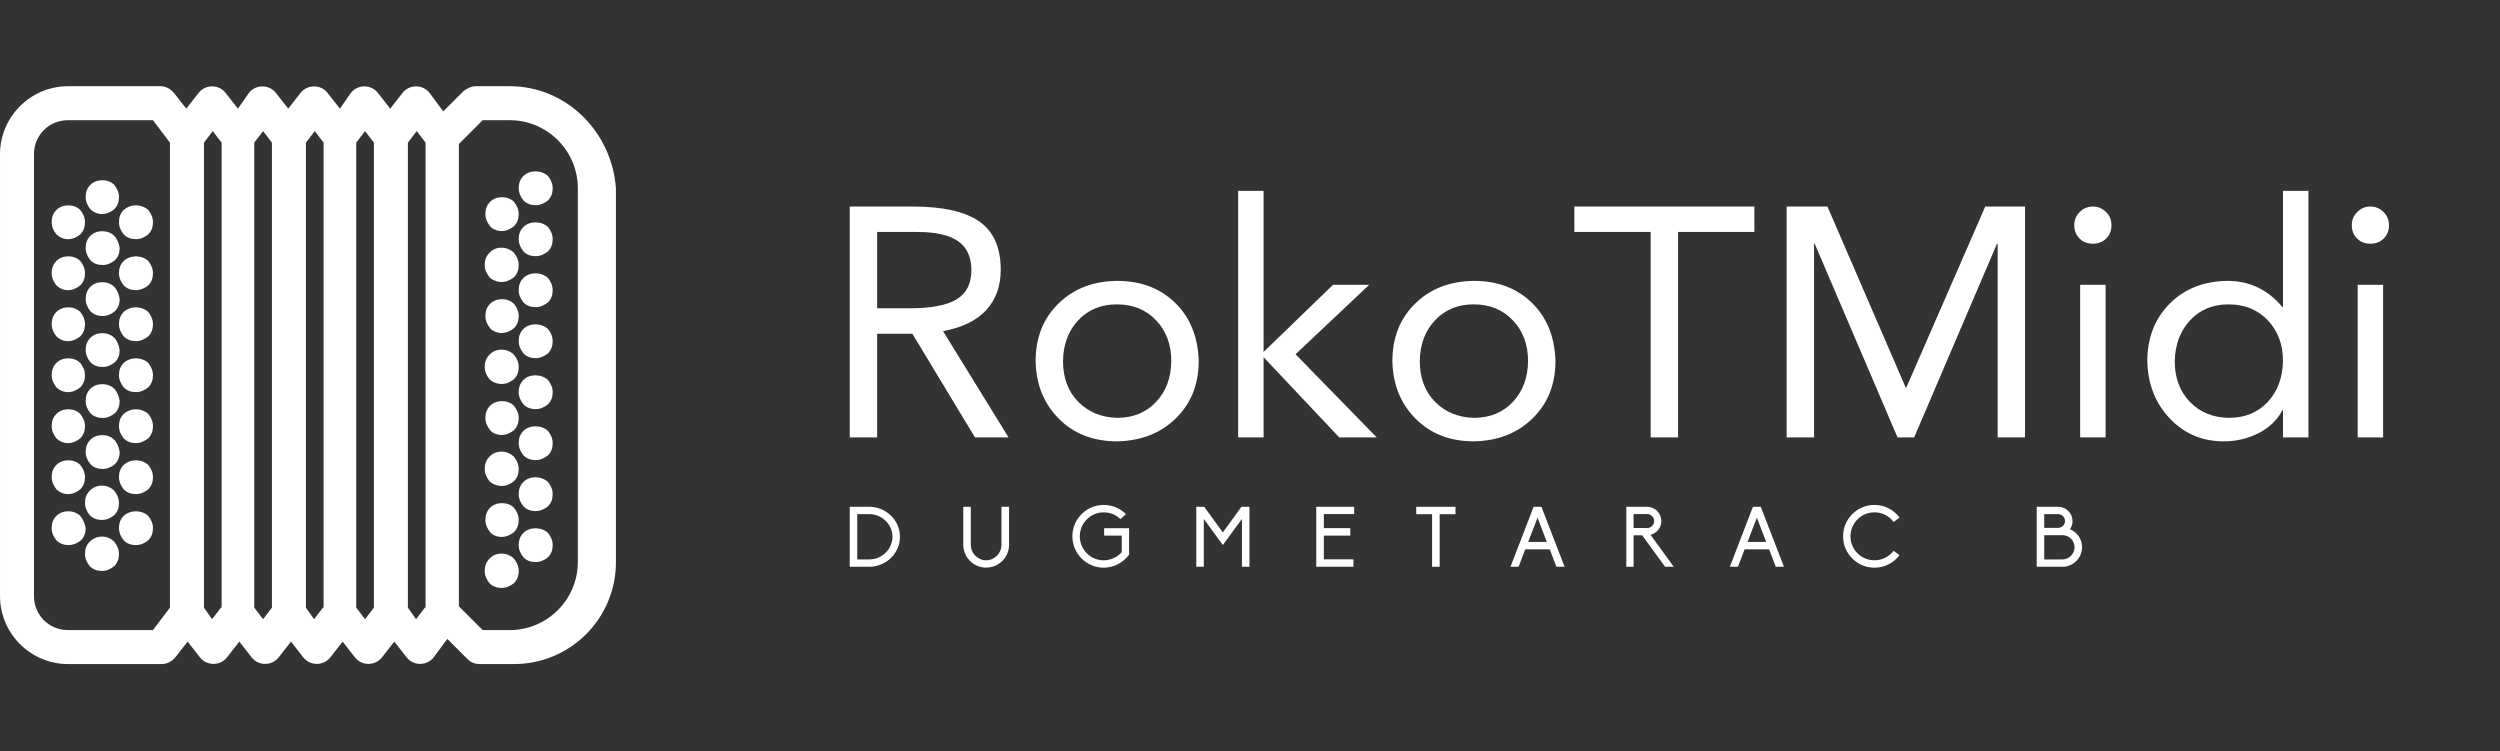 <?xml version="1.0" encoding="UTF-8"?>
<svg width="406" height="122" viewBox="0 0 406 122" xmlns="http://www.w3.org/2000/svg">
  <rect x="0" y="0" width="406" height="122" fill="#333333" stroke="none"/>
  <defs></defs>
  <g transform="matrix(1.104, 0, 0, 1.104, -5.519, 5.722)" fill="#ffffff">
    <path d="M80,7.5h-5c-0.6,0-1.3,0.3-1.8,0.7l-3,3l-2-2.7c-1-1.3-3-1.3-4,0l-1.8,2.3l-1.8-2.3c-1-1.3-3-1.3-4,0L55,10.8l-1.8-2.3c-1-1.3-3-1.3-4,0l-1.8,2.3l-1.8-2.3c-1-1.3-3-1.3-4,0L40,10.8l-1.8-2.3c-1-1.3-3-1.3-4,0l-1.8,2.3l-1.8-2.3c-0.5-0.6-1.2-1-2-1H15c-5.5,0-10,4.5-10,10v65c0,5.5,4.5,10,10,10h13.8c0.8,0,1.5-0.4,2-1l1.8-2.3l1.8,2.3c1,1.3,3,1.3,4,0l1.8-2.3l1.8,2.3c1,1.3,3,1.3,4,0l1.8-2.3l1.8,2.3c1,1.3,3,1.3,4,0l1.8-2.3l1.8,2.3c1,1.3,3,1.3,4,0l1.8-2.3l1.8,2.3c1,1.3,3,1.3,4,0l2-2.7l3,3c0.5,0.5,1.1,0.7,1.8,0.7h5c8.3,0,15-6.7,15-15v-55C95,14.2,88.3,7.5,80,7.5z M30,84.2l-2.5,3.3H15c-2.8,0-5-2.2-5-5v-65c0-2.8,2.2-5,5-5h12.5l2.5,3.3V84.2z M37.5,84.2l-1.3,1.7L35,84.2V15.8l1.3-1.7l1.3,1.7V84.2z M45,84.2l-1.3,1.7l-1.3-1.7V15.8l1.3-1.7l1.3,1.7V84.2z M52.5,84.2l-1.3,1.7L50,84.2V15.8l1.3-1.7l1.3,1.7V84.2z M60,84.2l-1.3,1.7l-1.3-1.7V15.8l1.3-1.7l1.3,1.7V84.2z M67.5,84.2l-1.3,1.7L65,84.2V15.8l1.3-1.7l1.3,1.7V84.2z M90,77.5c0,5.5-4.5,10-10,10h-4L72.5,84V16l3.5-3.5h4c5.5,0,10,4.5,10,10V77.5z"/>
    <path d="M78.8,51.3c0.7,0,1.3-0.3,1.8-0.7c0.5-0.5,0.7-1.1,0.7-1.8c0-0.7-0.3-1.3-0.7-1.8C79.6,46,77.9,46,77,47c-0.5,0.5-0.7,1.1-0.7,1.8c0,0.7,0.3,1.3,0.7,1.8C77.4,51,78.1,51.3,78.8,51.3z"/>
    <path d="M82,43.2c-0.5,0.5-0.7,1.1-0.7,1.8c0,0.7,0.3,1.3,0.7,1.8c0.5,0.5,1.1,0.7,1.8,0.7c0.7,0,1.3-0.3,1.8-0.7c0.5-0.5,0.7-1.1,0.7-1.8c0-0.7-0.3-1.3-0.7-1.8C84.6,42.3,82.9,42.3,82,43.2z"/>
    <path d="M82,35.7c-0.5,0.5-0.7,1.1-0.7,1.8c0,0.7,0.3,1.3,0.7,1.8c0.5,0.5,1.1,0.7,1.8,0.7c0.7,0,1.3-0.3,1.8-0.7c0.5-0.5,0.7-1.1,0.7-1.8c0-0.7-0.3-1.3-0.7-1.8C84.6,34.8,82.9,34.8,82,35.7z"/>
    <path d="M78.8,43.8c0.7,0,1.3-0.3,1.8-0.7c0.5-0.5,0.7-1.1,0.7-1.8c0-0.7-0.3-1.3-0.7-1.8c-0.9-0.9-2.6-0.9-3.5,0c-0.5,0.5-0.7,1.1-0.7,1.8c0,0.7,0.3,1.3,0.7,1.8C77.4,43.5,78.1,43.8,78.8,43.8z"/>
    <path d="M78.8,36.3c0.7,0,1.3-0.3,1.8-0.7c0.5-0.5,0.7-1.1,0.7-1.8c0-0.7-0.3-1.3-0.7-1.8C79.6,31,77.9,31,77,32c-0.5,0.5-0.7,1.1-0.7,1.8c0,0.7,0.3,1.3,0.7,1.8C77.4,36,78.1,36.3,78.8,36.3z"/>
    <path d="M78.8,28.8c0.7,0,1.3-0.3,1.8-0.7c0.5-0.5,0.7-1.1,0.7-1.8c0-0.7-0.3-1.3-0.7-1.8c-0.9-0.9-2.6-0.9-3.5,0c-0.5,0.5-0.7,1.1-0.7,1.8c0,0.7,0.3,1.3,0.7,1.8C77.4,28.5,78.1,28.8,78.8,28.8z"/>
    <path d="M82,28.2c-0.5,0.5-0.7,1.1-0.7,1.8c0,0.7,0.3,1.3,0.7,1.8c0.5,0.5,1.1,0.7,1.8,0.7c0.7,0,1.3-0.3,1.8-0.7c0.5-0.5,0.7-1.1,0.7-1.8c0-0.7-0.3-1.3-0.7-1.8C84.6,27.3,82.9,27.3,82,28.2z"/>
    <path d="M82,20.7c-0.5,0.5-0.7,1.1-0.7,1.8c0,0.7,0.3,1.3,0.7,1.8c0.5,0.5,1.1,0.7,1.8,0.7c0.7,0,1.3-0.3,1.8-0.7c0.5-0.5,0.7-1.1,0.7-1.8c0-0.7-0.3-1.3-0.7-1.8C84.6,19.8,82.9,19.8,82,20.7z"/>
    <path d="M77,77c-0.5,0.5-0.7,1.1-0.7,1.8c0,0.7,0.3,1.3,0.7,1.8c0.5,0.5,1.1,0.7,1.8,0.7c0.7,0,1.3-0.3,1.8-0.7c0.5-0.5,0.7-1.1,0.7-1.8c0-0.7-0.3-1.3-0.7-1.8C79.6,76,77.9,76,77,77z"/>
    <path d="M82,73.2c-0.5,0.5-0.7,1.1-0.7,1.8c0,0.7,0.3,1.3,0.7,1.8c0.5,0.5,1.1,0.7,1.8,0.7c0.7,0,1.3-0.3,1.8-0.7c0.5-0.5,0.7-1.1,0.7-1.8c0-0.7-0.3-1.3-0.7-1.8C84.6,72.3,82.9,72.3,82,73.2z"/>
    <path d="M82,65.7c-0.5,0.5-0.7,1.1-0.7,1.8c0,0.7,0.3,1.3,0.7,1.8c0.5,0.5,1.1,0.7,1.8,0.7c0.7,0,1.3-0.3,1.8-0.7c0.5-0.5,0.7-1.1,0.7-1.8c0-0.7-0.3-1.3-0.7-1.8C84.6,64.8,82.9,64.8,82,65.7z"/>
    <path d="M78.8,73.8c0.7,0,1.3-0.3,1.8-0.7c0.5-0.5,0.7-1.1,0.7-1.8c0-0.7-0.3-1.3-0.7-1.8c-0.9-0.9-2.6-0.9-3.5,0c-0.5,0.5-0.7,1.1-0.7,1.8c0,0.7,0.3,1.3,0.7,1.8C77.4,73.5,78.1,73.8,78.8,73.8z"/>
    <path d="M78.8,66.3c0.7,0,1.3-0.3,1.8-0.7c0.5-0.5,0.7-1.1,0.7-1.8c0-0.7-0.3-1.3-0.7-1.8C79.6,61,77.9,61,77,62c-0.5,0.5-0.7,1.1-0.7,1.8c0,0.7,0.3,1.3,0.7,1.8C77.4,66,78.1,66.3,78.8,66.3z"/>
    <path d="M78.8,58.8c0.7,0,1.3-0.3,1.8-0.7c0.5-0.5,0.7-1.1,0.7-1.8c0-0.7-0.3-1.3-0.7-1.8c-0.9-0.9-2.6-0.9-3.5,0c-0.5,0.5-0.7,1.1-0.7,1.8c0,0.7,0.3,1.3,0.7,1.8C77.4,58.5,78.1,58.8,78.8,58.8z"/>
    <path d="M82,58.2c-0.5,0.5-0.7,1.1-0.7,1.8c0,0.7,0.3,1.3,0.7,1.8c0.5,0.5,1.1,0.7,1.8,0.7c0.7,0,1.3-0.3,1.8-0.7c0.5-0.5,0.7-1.1,0.7-1.8c0-0.7-0.3-1.3-0.7-1.8C84.6,57.3,82.9,57.3,82,58.2z"/>
    <path d="M82,50.7c-0.5,0.5-0.7,1.1-0.7,1.8c0,0.7,0.3,1.3,0.7,1.8c0.5,0.5,1.1,0.7,1.8,0.7c0.7,0,1.3-0.3,1.8-0.7c0.5-0.5,0.7-1.1,0.7-1.8c0-0.7-0.3-1.3-0.7-1.8C84.6,49.8,82.9,49.8,82,50.7z"/>
    <path d="M21.8,44.5c-0.9-0.9-2.6-0.9-3.5,0c-0.5,0.5-0.7,1.1-0.7,1.8c0,0.7,0.3,1.3,0.7,1.8c0.5,0.5,1.1,0.7,1.8,0.7c0.7,0,1.3-0.3,1.8-0.7c0.5-0.5,0.7-1.1,0.7-1.8C22.5,45.6,22.2,44.9,21.8,44.5z"/>
    <path d="M23.2,40.7c-0.5,0.5-0.7,1.1-0.7,1.8c0,0.7,0.3,1.3,0.7,1.8c0.5,0.5,1.1,0.7,1.8,0.7c0.7,0,1.3-0.3,1.8-0.7c0.5-0.5,0.7-1.1,0.7-1.8c0-0.7-0.3-1.3-0.7-1.8C25.8,39.8,24.2,39.8,23.2,40.7z"/>
    <path d="M23.2,33.2c-0.5,0.5-0.7,1.1-0.7,1.8c0,0.7,0.3,1.3,0.7,1.8c0.5,0.5,1.1,0.7,1.8,0.7c0.7,0,1.3-0.3,1.8-0.7c0.5-0.5,0.7-1.1,0.7-1.8c0-0.7-0.3-1.3-0.7-1.8C25.8,32.3,24.2,32.3,23.2,33.2z"/>
    <path d="M21.8,37c-0.9-0.9-2.6-0.9-3.5,0c-0.5,0.5-0.7,1.1-0.7,1.8c0,0.7,0.3,1.3,0.7,1.8c0.5,0.5,1.1,0.7,1.8,0.7c0.7,0,1.3-0.3,1.8-0.7c0.5-0.5,0.7-1.1,0.7-1.8C22.5,38.1,22.2,37.4,21.8,37z"/>
    <path d="M21.8,29.5c-0.9-0.9-2.6-0.9-3.5,0c-0.5,0.5-0.7,1.1-0.7,1.8c0,0.7,0.3,1.3,0.7,1.8c0.5,0.5,1.1,0.7,1.8,0.7c0.7,0,1.3-0.3,1.8-0.7c0.5-0.5,0.7-1.1,0.7-1.8C22.5,30.6,22.2,29.9,21.8,29.5z"/>
    <path d="M20,26.3c0.7,0,1.3-0.3,1.8-0.7c0.5-0.5,0.7-1.1,0.7-1.8c0-0.7-0.3-1.3-0.7-1.8c-0.9-0.9-2.6-0.9-3.5,0c-0.5,0.5-0.7,1.1-0.7,1.8c0,0.7,0.3,1.3,0.7,1.8C18.7,26,19.3,26.3,20,26.3z"/>
    <path d="M23.2,25.7c-0.5,0.5-0.7,1.1-0.7,1.8c0,0.7,0.3,1.3,0.7,1.8c0.5,0.5,1.1,0.7,1.8,0.7c0.7,0,1.3-0.3,1.8-0.7c0.5-0.5,0.7-1.1,0.7-1.8c0-0.7-0.3-1.3-0.7-1.8C25.8,24.8,24.2,24.8,23.2,25.7z"/>
    <path d="M18.2,74.5c-0.5,0.5-0.7,1.1-0.7,1.8c0,0.7,0.3,1.3,0.7,1.8c0.5,0.5,1.1,0.7,1.8,0.7c0.7,0,1.3-0.3,1.8-0.7c0.5-0.5,0.7-1.1,0.7-1.8c0-0.7-0.3-1.3-0.7-1.8C20.8,73.5,19.2,73.5,18.2,74.5z"/>
    <path d="M23.2,70.7c-0.5,0.5-0.7,1.1-0.7,1.8c0,0.7,0.3,1.3,0.7,1.8c0.5,0.5,1.1,0.7,1.8,0.7c0.7,0,1.3-0.3,1.8-0.7c0.5-0.5,0.7-1.1,0.7-1.8c0-0.7-0.3-1.3-0.7-1.8C25.8,69.8,24.2,69.8,23.2,70.7z"/>
    <path d="M23.2,63.2c-0.5,0.5-0.7,1.1-0.7,1.8c0,0.7,0.3,1.3,0.7,1.8c0.5,0.5,1.1,0.7,1.8,0.7c0.7,0,1.3-0.3,1.8-0.7c0.5-0.5,0.7-1.1,0.7-1.8c0-0.7-0.3-1.3-0.7-1.8C25.8,62.3,24.2,62.3,23.2,63.2z"/>
    <path d="M18.2,67c-0.5,0.5-0.7,1.1-0.7,1.8c0,0.7,0.3,1.3,0.7,1.8c0.5,0.5,1.1,0.7,1.8,0.7c0.7,0,1.3-0.3,1.8-0.7c0.5-0.5,0.7-1.1,0.7-1.8c0-0.7-0.3-1.3-0.7-1.8C20.8,66,19.2,66,18.2,67z"/>
    <path d="M21.8,59.5c-0.9-0.9-2.6-0.9-3.5,0c-0.5,0.5-0.7,1.1-0.7,1.8c0,0.7,0.3,1.3,0.7,1.8c0.5,0.5,1.1,0.7,1.8,0.7c0.7,0,1.3-0.3,1.8-0.7c0.5-0.5,0.7-1.1,0.7-1.8C22.5,60.6,22.2,59.9,21.8,59.5z"/>
    <path d="M21.8,52c-0.9-0.9-2.6-0.9-3.5,0c-0.5,0.5-0.7,1.1-0.7,1.8c0,0.7,0.3,1.3,0.7,1.8c0.5,0.5,1.1,0.7,1.8,0.7c0.7,0,1.3-0.3,1.8-0.7c0.5-0.5,0.7-1.1,0.7-1.8C22.5,53.1,22.2,52.4,21.8,52z"/>
    <path d="M23.2,55.7c-0.5,0.5-0.7,1.1-0.7,1.8c0,0.7,0.3,1.3,0.7,1.8c0.5,0.5,1.1,0.7,1.8,0.7c0.7,0,1.3-0.3,1.8-0.7c0.5-0.5,0.7-1.1,0.7-1.8c0-0.7-0.3-1.3-0.7-1.8C25.8,54.8,24.2,54.8,23.2,55.7z"/>
    <path d="M23.2,48.2c-0.5,0.5-0.7,1.1-0.7,1.8c0,0.7,0.3,1.3,0.7,1.8c0.5,0.5,1.1,0.7,1.8,0.7c0.7,0,1.3-0.3,1.8-0.7c0.5-0.5,0.7-1.1,0.7-1.8c0-0.7-0.3-1.3-0.7-1.8C25.8,47.3,24.2,47.3,23.2,48.2z"/>
    <path d="M15,45c0.7,0,1.3-0.3,1.8-0.7c0.5-0.5,0.7-1.1,0.7-1.8c0-0.7-0.3-1.3-0.7-1.8c-0.9-0.9-2.6-0.9-3.5,0c-0.5,0.5-0.7,1.1-0.7,1.8c0,0.7,0.3,1.3,0.7,1.8C13.7,44.7,14.3,45,15,45z"/>
    <path d="M15,37.5c0.7,0,1.3-0.3,1.8-0.7c0.5-0.5,0.7-1.1,0.7-1.8c0-0.7-0.3-1.3-0.7-1.8c-0.9-0.9-2.6-0.9-3.5,0c-0.5,0.5-0.7,1.1-0.7,1.8c0,0.7,0.3,1.3,0.7,1.8C13.7,37.2,14.3,37.5,15,37.5z"/>
    <path d="M15,30c0.7,0,1.3-0.3,1.8-0.7c0.5-0.5,0.7-1.1,0.7-1.8c0-0.7-0.3-1.3-0.7-1.8c-0.9-0.9-2.6-0.9-3.5,0c-0.5,0.5-0.7,1.1-0.7,1.8c0,0.7,0.3,1.3,0.7,1.8C13.7,29.7,14.3,30,15,30z"/>
    <path d="M16.8,70.7c-0.9-0.9-2.6-0.9-3.5,0c-0.5,0.5-0.7,1.1-0.7,1.8c0,0.7,0.3,1.3,0.7,1.8c0.5,0.5,1.1,0.7,1.8,0.7c0.7,0,1.3-0.3,1.8-0.7c0.5-0.5,0.7-1.1,0.7-1.8C17.5,71.8,17.2,71.2,16.8,70.7z"/>
    <path d="M15,67.5c0.7,0,1.3-0.3,1.8-0.7c0.5-0.5,0.7-1.1,0.7-1.8c0-0.7-0.3-1.3-0.7-1.8c-0.9-0.9-2.6-0.9-3.5,0c-0.5,0.5-0.7,1.1-0.7,1.8c0,0.7,0.3,1.3,0.7,1.8C13.7,67.2,14.3,67.5,15,67.5z"/>
    <path d="M15,60c0.7,0,1.3-0.3,1.8-0.7c0.5-0.5,0.7-1.1,0.7-1.8c0-0.7-0.3-1.3-0.7-1.8c-0.9-0.9-2.6-0.9-3.5,0c-0.5,0.5-0.7,1.1-0.7,1.8c0,0.7,0.3,1.3,0.7,1.8C13.7,59.7,14.3,60,15,60z"/>
    <path d="M15,52.5c0.7,0,1.3-0.3,1.8-0.7c0.5-0.5,0.7-1.1,0.7-1.8c0-0.7-0.3-1.3-0.7-1.8c-0.9-0.9-2.6-0.9-3.5,0c-0.5,0.5-0.7,1.1-0.7,1.8c0,0.7,0.3,1.3,0.7,1.8C13.7,52.2,14.3,52.5,15,52.5z"/>
  </g>
  <g transform="matrix(2.648, 0, 0, 2.648, 133.339, 18.076)" fill="#ffffff">
    <path d="M5.62 5.84q2.78 0 4.09 0.92t1.31 2.96q0 1.5-0.89 2.47t-2.65 1.29l4.02 6.52l-2.06 0l-3.84-6.36l-2.16 0l0 6.36l-1.68 0l0-14.16l3.86 0zM5.44 12.08q1.98 0 2.88-0.55t0.9-1.79q0-1.2-0.81-1.77t-2.51-0.57l-2.46 0l0 4.68l2 0zM18.16 10.4q2.18 0 3.56 1.35t1.44 3.57q0 2.14-1.4 3.51t-3.6 1.41q-2.2 0-3.58-1.39t-1.42-3.53q0-2.16 1.4-3.53t3.6-1.39zM14.84 15.32q0 1.54 0.93 2.49t2.39 0.99q1.46 0 2.38-0.97t0.94-2.51q0-1.52-0.93-2.5t-2.41-0.98q-1.44 0-2.36 0.97t-0.94 2.51zM27.14 4.88l0 9.88l4.26-4.12l2.22 0l-4.52 4.26l4.98 5.1l-2.3 0l-4.64-4.92l0 4.92l-1.56 0l0-15.12l1.56 0zM40.04 10.4q2.18 0 3.56 1.35t1.44 3.57q0 2.14-1.4 3.51t-3.6 1.41q-2.2 0-3.58-1.39t-1.42-3.53q0-2.16 1.4-3.53t3.6-1.39zM36.72 15.32q0 1.54 0.93 2.49t2.39 0.99q1.46 0 2.38-0.97t0.94-2.51q0-1.52-0.93-2.5t-2.41-0.98q-1.44 0-2.36 0.97t-0.94 2.51zM57.24 5.84l0 1.56l-4.68 0l0 12.6l-1.68 0l0-12.6l-4.68 0l0-1.56l11.04 0zM61.72 5.84l4.8 11.1l0.04 0l4.84-11.1l2.44 0l0 14.16l-1.68 0l0-11.88l-0.04 0l-5.08 11.88l-1.02 0l-5.08-11.88l-0.04 0l0 11.88l-1.68 0l0-14.16l2.5 0zM78 5.84q0.46 0 0.8 0.33t0.34 0.81q0 0.5-0.32 0.82t-0.82 0.32t-0.82-0.32t-0.32-0.82q0-0.48 0.34-0.81t0.8-0.33zM78.78 10.64l0 9.36l-1.56 0l0-9.36l1.56 0zM91.22 4.88l0 15.12l-1.56 0l0-1.66l-0.04 0q-0.48 0.9-1.46 1.4t-2.14 0.5q-1.98 0-3.31-1.41t-1.37-3.51q0-2.14 1.37-3.52t3.55-1.4q2.02 0 3.36 1.6l0.04 0l0-7.12l1.56 0zM83.02 15.32q0 1.54 0.93 2.5t2.39 0.98q1.46 0 2.37-0.96t0.95-2.52q0-1.52-0.93-2.5t-2.41-0.98q-1.44 0-2.35 0.97t-0.95 2.51zM95.02 5.84q0.46 0 0.8 0.33t0.34 0.81q0 0.5-0.32 0.82t-0.82 0.32t-0.82-0.32t-0.32-0.82q0-0.48 0.34-0.81t0.8-0.33zM95.8 10.64l0 9.36l-1.56 0l0-9.36l1.56 0z"/>
  </g>
  <g transform="matrix(0.684, 0, 0, 0.684, 137.111, 78.363)" fill="#ffffff">
    <path d="M1.3 20l0-14.24l4.6 0c4.04 0 7.32 3.2 7.32 7.12s-3.28 7.12-7.32 7.12l-4.6 0zM5.9 18.26c3.06 0 5.54-2.44 5.54-5.38s-2.48-5.38-5.54-5.38l-2.82 0l0 10.76l2.82 0zM37.32 5.76l1.8 0l0 9.02c0 3-2.44 5.42-5.44 5.42c-2.98 0-5.42-2.42-5.42-5.42l0-9.02l1.78 0l0 9.02c0 2.02 1.64 3.68 3.64 3.68c2.02 0 3.64-1.66 3.64-3.68l0-9.02zM61.7 10.84l5.92 0l0 6.3c-1.42 1.9-3.66 3.08-6.02 3.08c-4.1 0-7.44-3.34-7.44-7.46c0-4.1 3.34-7.44 7.44-7.44c2.02 0 3.9 0.8 5.28 2.2l-1.32 1.16c-1.04-1.04-2.46-1.6-3.96-1.6c-3.14 0-5.68 2.54-5.68 5.68c0 3.16 2.54 5.7 5.68 5.7c1.66 0 3.18-0.7 4.28-1.92l0-3.94l-4.18 0l0-1.76zM96.2 20l-1.78 0l0-11.36l-4.54 6.2l-4.52-6.2l0 11.36l-1.78 0l0-14.24l1.88 0l4.42 6.08l4.42-6.08l1.9 0l0 14.24zM112.06 20l0-14.24l9 0l0 1.72l-7.2 0l0 3.34l6.28 0l0 1.78l-6.28 0l0 5.64l7.02 0l0 1.76l-8.82 0zM139.56 20l0-12.48l-3.76 0l0-1.76l9.32 0l0 1.76l-3.76 0l0 12.48l-1.8 0zM169.08 20l-1.58-4.14l-5.82 0l-1.58 4.14l-1.92 0l5.48-14.24l1.86 0l5.5 14.24l-1.94 0zM166.8 14.1l-2.2-5.76l-2.22 5.76l4.42 0zM191.44 12.42l5.5 7.58l-2.06 0l-5.44-7.48l-2.04 0l0 7.48l-1.72 0l0-14.24l4.94 0c0.9 0 1.74 0.36 2.38 1s1 1.48 1 2.38c0 1.58-1.1 2.9-2.56 3.28zM187.4 7.48l0 3.32l3.22 0c0.92 0 1.66-0.74 1.66-1.66s-0.74-1.66-1.66-1.66l-3.22 0zM221.16 20l-1.58-4.14l-5.82 0l-1.58 4.14l-1.92 0l5.48-14.24l1.86 0l5.5 14.24l-1.94 0zM218.88 14.1l-2.2-5.76l-2.22 5.76l4.42 0zM244.6 18.46c1.78 0 3.44-0.82 4.54-2.26l1.4 1.04c-1.42 1.9-3.6 2.98-5.94 2.98c-4.12 0-7.46-3.34-7.46-7.46c0-4.1 3.34-7.44 7.46-7.44c2.36 0 4.54 1.1 5.96 3l-1.42 1.04c-1.08-1.46-2.74-2.28-4.54-2.28c-3.16 0-5.7 2.54-5.7 5.68c0 3.16 2.54 5.7 5.7 5.7zM283.12 20l0-14.24l5.12 0c0.9 0 1.76 0.36 2.38 1c0.64 0.62 1 1.48 1 2.38c0 0.7-0.2 1.36-0.6 1.92l-0.02 0.02l0.02 0.02c0.56 0.22 1.08 0.56 1.5 1c0.88 0.86 1.36 2.02 1.36 3.26c0 1.22-0.48 2.38-1.36 3.26c-0.86 0.86-2.02 1.38-3.24 1.38l-6.16 0zM284.9 18.26l4.38 0c1.56-0.04 2.82-1.36 2.82-2.9c0-1.56-1.26-2.84-2.82-2.86l-4.38 0l0 5.76zM284.9 10.76l3.34 0c0.88-0.02 1.6-0.74 1.6-1.62s-0.7-1.6-1.6-1.64l-3.34 0l0 3.26z"/>
  </g>
</svg>
